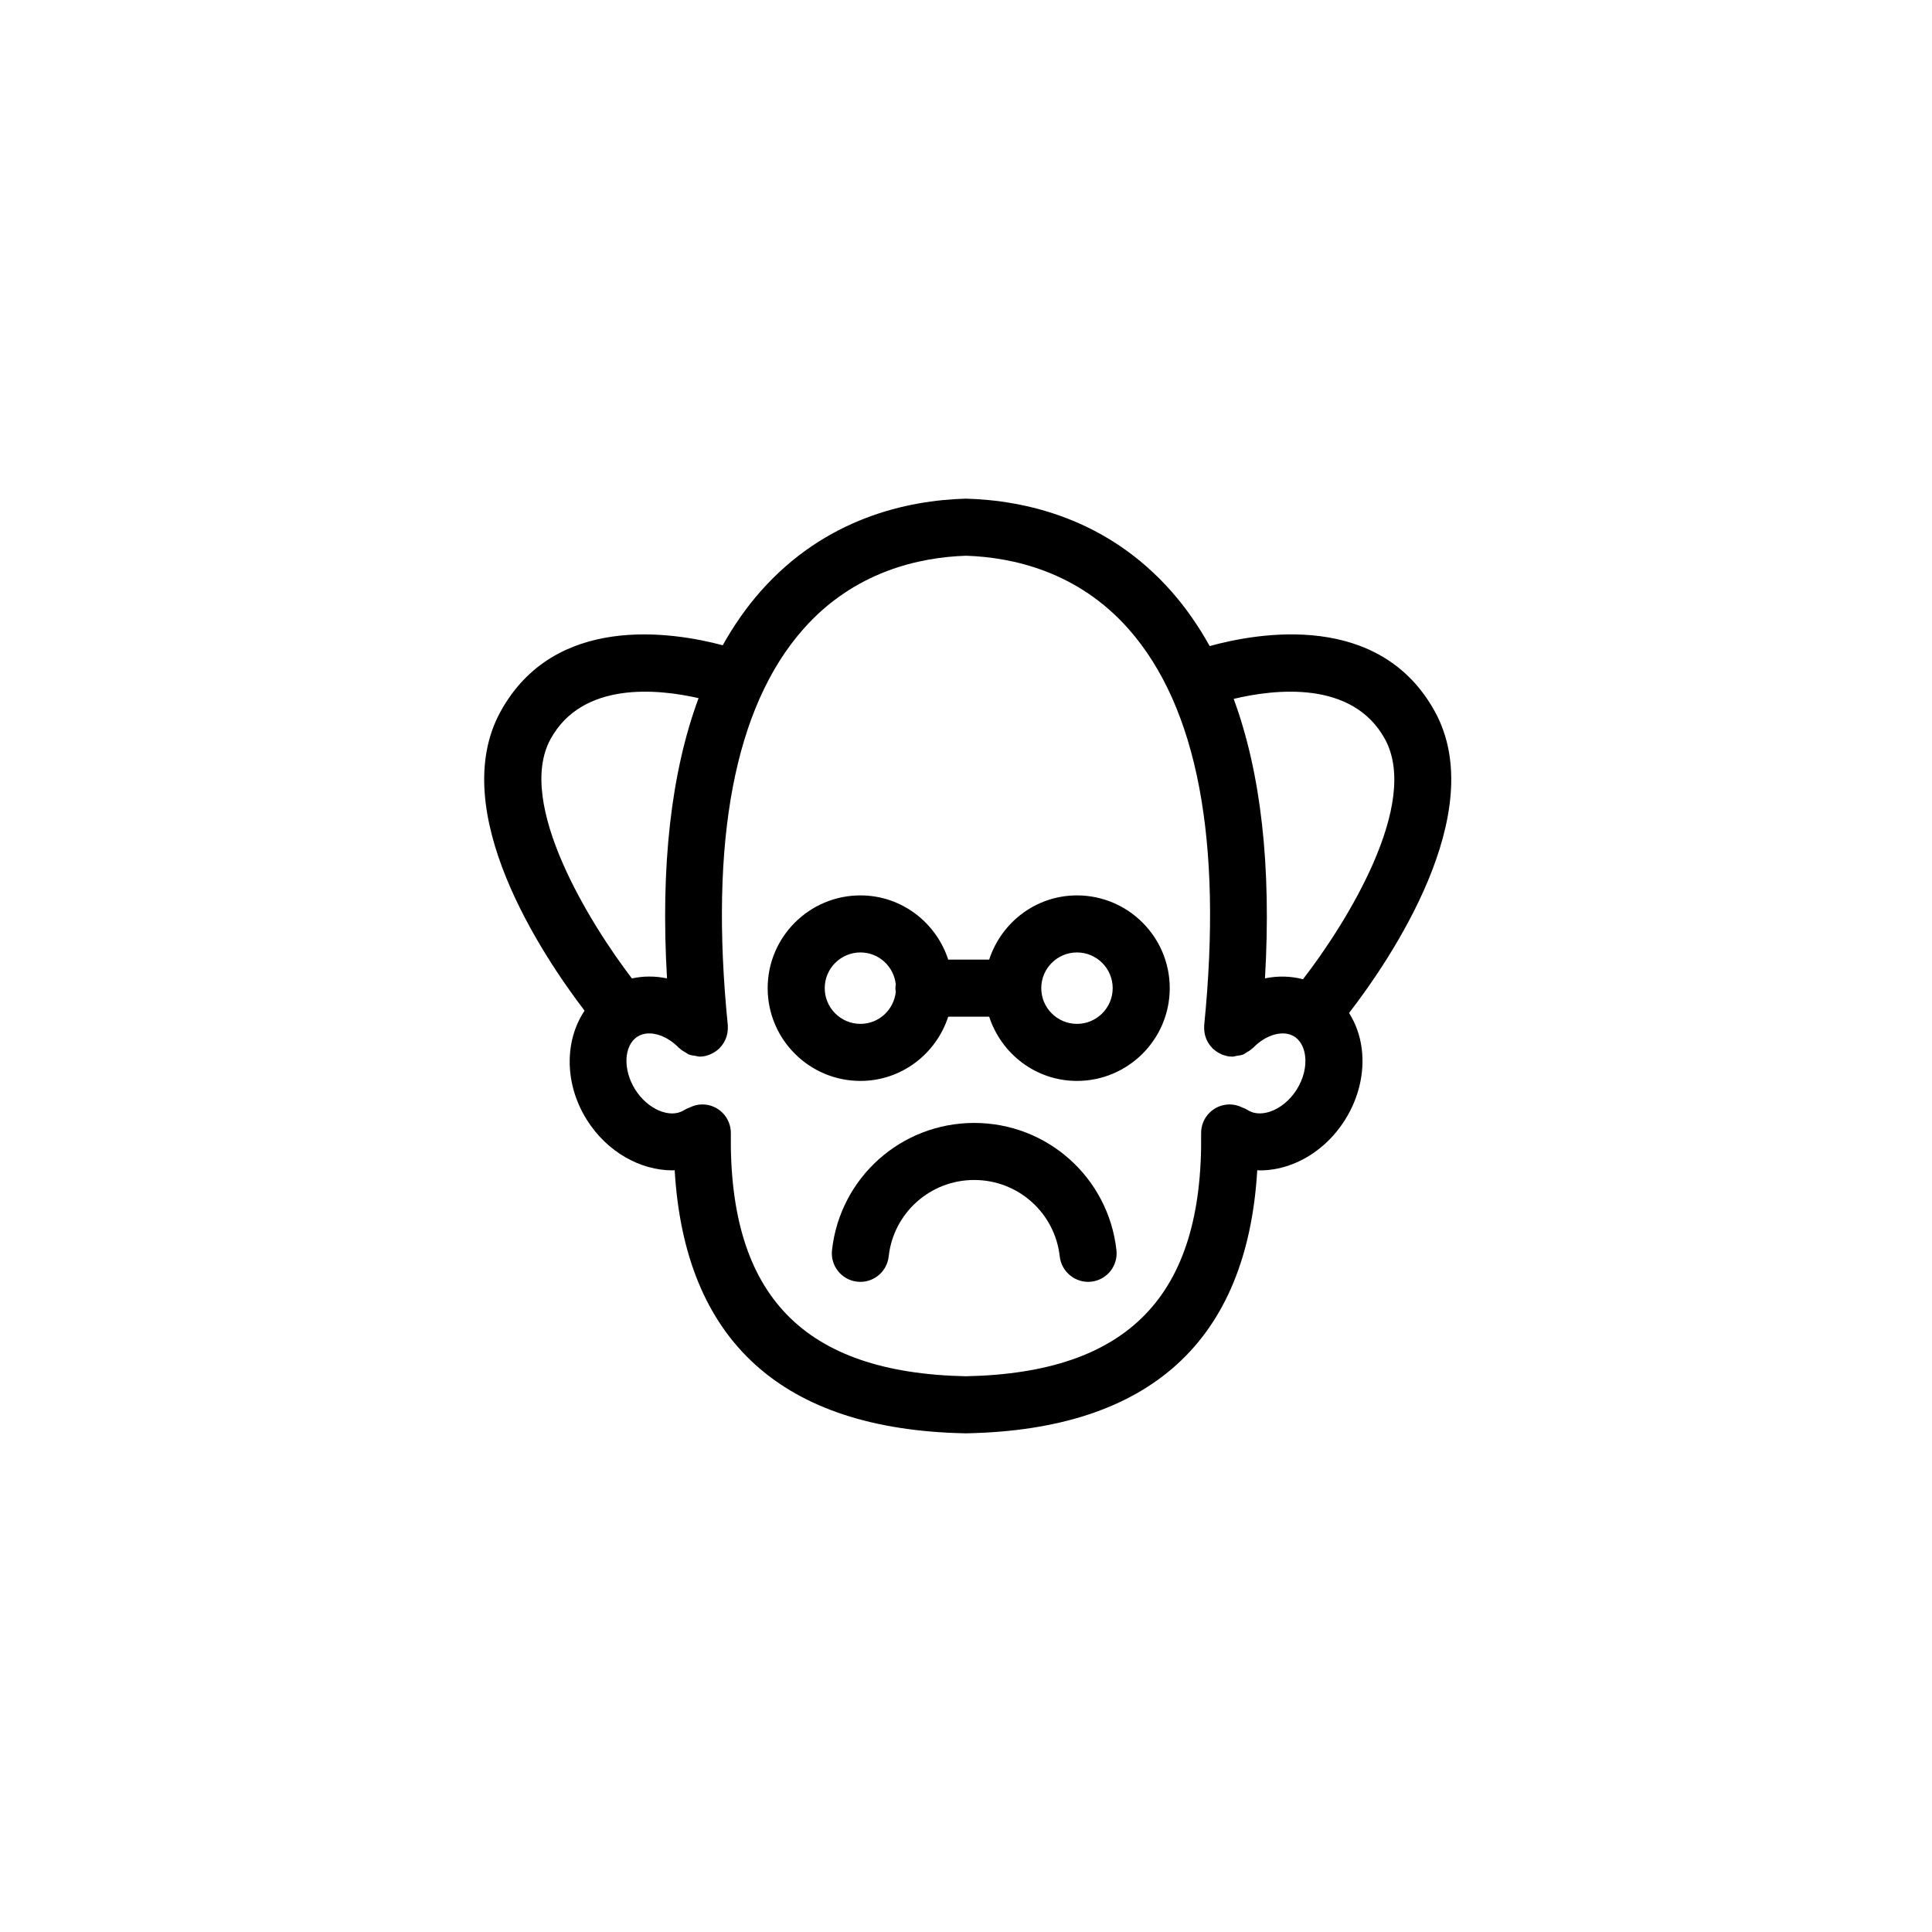 <?xml version="1.0" encoding="UTF-8"?>
<!-- Uploaded to: SVG Repo, www.svgrepo.com, Generator: SVG Repo Mixer Tools -->
<svg fill="#000000" width="800px" height="800px" version="1.1" viewBox="144 144 512 512" xmlns="http://www.w3.org/2000/svg">
 <g>
  <path d="m429.41 381.29c-10.902 0-20.059 7.18-23.27 17.023h-10.848c-3.211-9.844-12.367-17.023-23.27-17.023-13.551 0-24.582 11.023-24.582 24.582s11.023 24.582 24.582 24.582c10.902 0 20.059-7.18 23.27-17.023h10.848c3.211 9.844 12.367 17.023 23.27 17.023 13.551 0 24.582-11.023 24.582-24.582s-11.023-24.582-24.582-24.582zm-57.383 34.047c-5.219 0-9.465-4.246-9.465-9.465s4.246-9.465 9.465-9.465c4.887 0 8.871 3.734 9.367 8.488-0.039 0.324-0.102 0.641-0.102 0.973 0 0.332 0.055 0.648 0.102 0.973-0.496 4.758-4.481 8.496-9.367 8.496zm57.383 0c-5.219 0-9.465-4.246-9.465-9.465s4.246-9.465 9.465-9.465 9.465 4.246 9.465 9.465c0.004 5.219-4.242 9.465-9.465 9.465z"/>
  <path d="m402.18 441.59c-19.367 0-35.57 14.5-37.691 33.73-0.457 4.144 2.535 7.879 6.68 8.34 0.289 0.031 0.562 0.047 0.84 0.047 3.805 0 7.074-2.863 7.5-6.727 1.273-11.559 11.023-20.273 22.668-20.273s21.387 8.715 22.668 20.273c0.465 4.152 4.266 7.133 8.344 6.68 4.144-0.457 7.141-4.195 6.68-8.344-2.125-19.227-18.332-33.727-37.688-33.727z"/>
  <path d="m501.52 412.45c10.762-13.957 37.504-53.035 22.73-79.895-14.582-26.504-46.586-20.953-59.672-17.34-2.934-5.273-6.273-10.086-10.047-14.383-17.242-19.609-39.121-24.242-54.438-24.68-0.035 0-0.066 0.004-0.102 0.004-0.035 0-0.066-0.004-0.105-0.004-15.316 0.438-37.191 5.074-54.43 24.68-3.723 4.238-7.019 8.977-9.922 14.168-13.551-3.602-44.594-8.414-58.875 17.562-14.551 26.461 11.211 64.816 22.262 79.285-5.301 7.875-5.422 19.336 0.609 28.934 5.367 8.535 14.191 13.375 22.691 13.375 0.191 0 0.379-0.035 0.574-0.039 2.676 45.301 28.504 68.75 76.918 69.723 0.051 0 0.102 0.016 0.156 0.016h0.121 0.121c0.051 0 0.102-0.016 0.156-0.016 48.41-0.977 74.242-24.418 76.918-69.719 0.227 0.004 0.453 0.047 0.68 0.047 2.492 0 5.047-0.418 7.547-1.258 6.055-2.039 11.395-6.348 15.035-12.137 3.637-5.789 5.215-12.465 4.43-18.809-0.43-3.496-1.605-6.727-3.359-9.516zm9.488-72.617c9.473 17.227-10.227 48.809-21.699 63.676-3.254-0.848-6.676-0.938-10.078-0.23 1.734-29.605-1.039-54.371-8.293-74.07 10.719-2.559 31.43-5.082 40.07 10.625zm-221.09 0c8.418-15.305 28.289-13.301 39.211-10.82-7.305 19.73-10.102 44.566-8.363 74.273-3.129-0.656-6.281-0.656-9.305 0.012-11.117-14.547-30.91-46.434-21.543-63.465zm197.74 92.891c-1.77 2.805-4.336 4.941-7.062 5.859-1.285 0.434-3.742 0.969-5.863-0.367-0.488-0.309-1.008-0.539-1.531-0.727-1.008-0.5-2.133-0.805-3.332-0.805h-0.102c-4.172 0.055-7.512 3.481-7.457 7.652 0.551 43.051-19.262 63.512-62.316 64.387-43.055-0.875-62.867-21.336-62.316-64.387 0.055-4.172-3.285-7.598-7.457-7.652h-0.102c-1.203 0-2.324 0.309-3.336 0.812-0.523 0.18-1.031 0.414-1.523 0.719-3.672 2.309-9.609-0.203-12.934-5.492-3.324-5.289-3.027-11.719 0.656-14.035 2.906-1.812 7.496-0.551 10.934 3.012 0.059 0.066 0.145 0.086 0.211 0.145 0.473 0.457 1.031 0.785 1.605 1.109 0.262 0.145 0.492 0.363 0.77 0.473 0.574 0.238 1.203 0.301 1.832 0.395 0.316 0.047 0.625 0.176 0.945 0.176 0.023 0 0.047 0.016 0.066 0.016 0.25 0 0.508-0.012 0.762-0.035 0.641-0.066 1.238-0.23 1.82-0.438 0.105-0.039 0.207-0.09 0.312-0.137 0.832-0.348 1.582-0.82 2.227-1.422 0.039-0.035 0.09-0.047 0.133-0.086 0.051-0.047 0.066-0.109 0.109-0.16 0.621-0.625 1.125-1.352 1.492-2.156 0.055-0.121 0.102-0.238 0.152-0.359 0.309-0.77 0.484-1.586 0.523-2.445 0.004-0.141 0-0.273 0-0.406 0-0.223 0.02-0.441 0-0.672-4.918-48.965 1.793-84.262 19.938-104.9 13.531-15.383 30.879-19.117 43.184-19.52 12.305 0.402 29.652 4.141 43.188 19.531 18.141 20.641 24.852 55.934 19.938 104.9-0.023 0.23 0 0.453 0 0.68 0 0.133-0.004 0.258 0 0.395 0.035 0.867 0.223 1.691 0.527 2.469 0.047 0.109 0.09 0.223 0.141 0.328 0.371 0.812 0.875 1.543 1.5 2.172 0.047 0.047 0.059 0.105 0.105 0.152 0.035 0.035 0.086 0.047 0.125 0.082 0.648 0.598 1.402 1.078 2.238 1.426 0.105 0.047 0.207 0.098 0.312 0.133 0.574 0.207 1.176 0.371 1.812 0.438 0.258 0.023 0.508 0.035 0.762 0.035 0.02 0 0.039-0.012 0.066-0.012 0.352-0.004 0.684-0.141 1.039-0.195 0.594-0.09 1.195-0.152 1.738-0.371 0.289-0.117 0.527-0.344 0.801-0.492 0.562-0.316 1.109-0.641 1.57-1.09 0.066-0.066 0.156-0.086 0.215-0.152 3.426-3.57 8.027-4.836 10.926-3.008 2.109 1.324 2.707 3.777 2.867 5.129 0.359 2.852-0.445 6.094-2.211 8.898z"/>
 </g>
</svg>